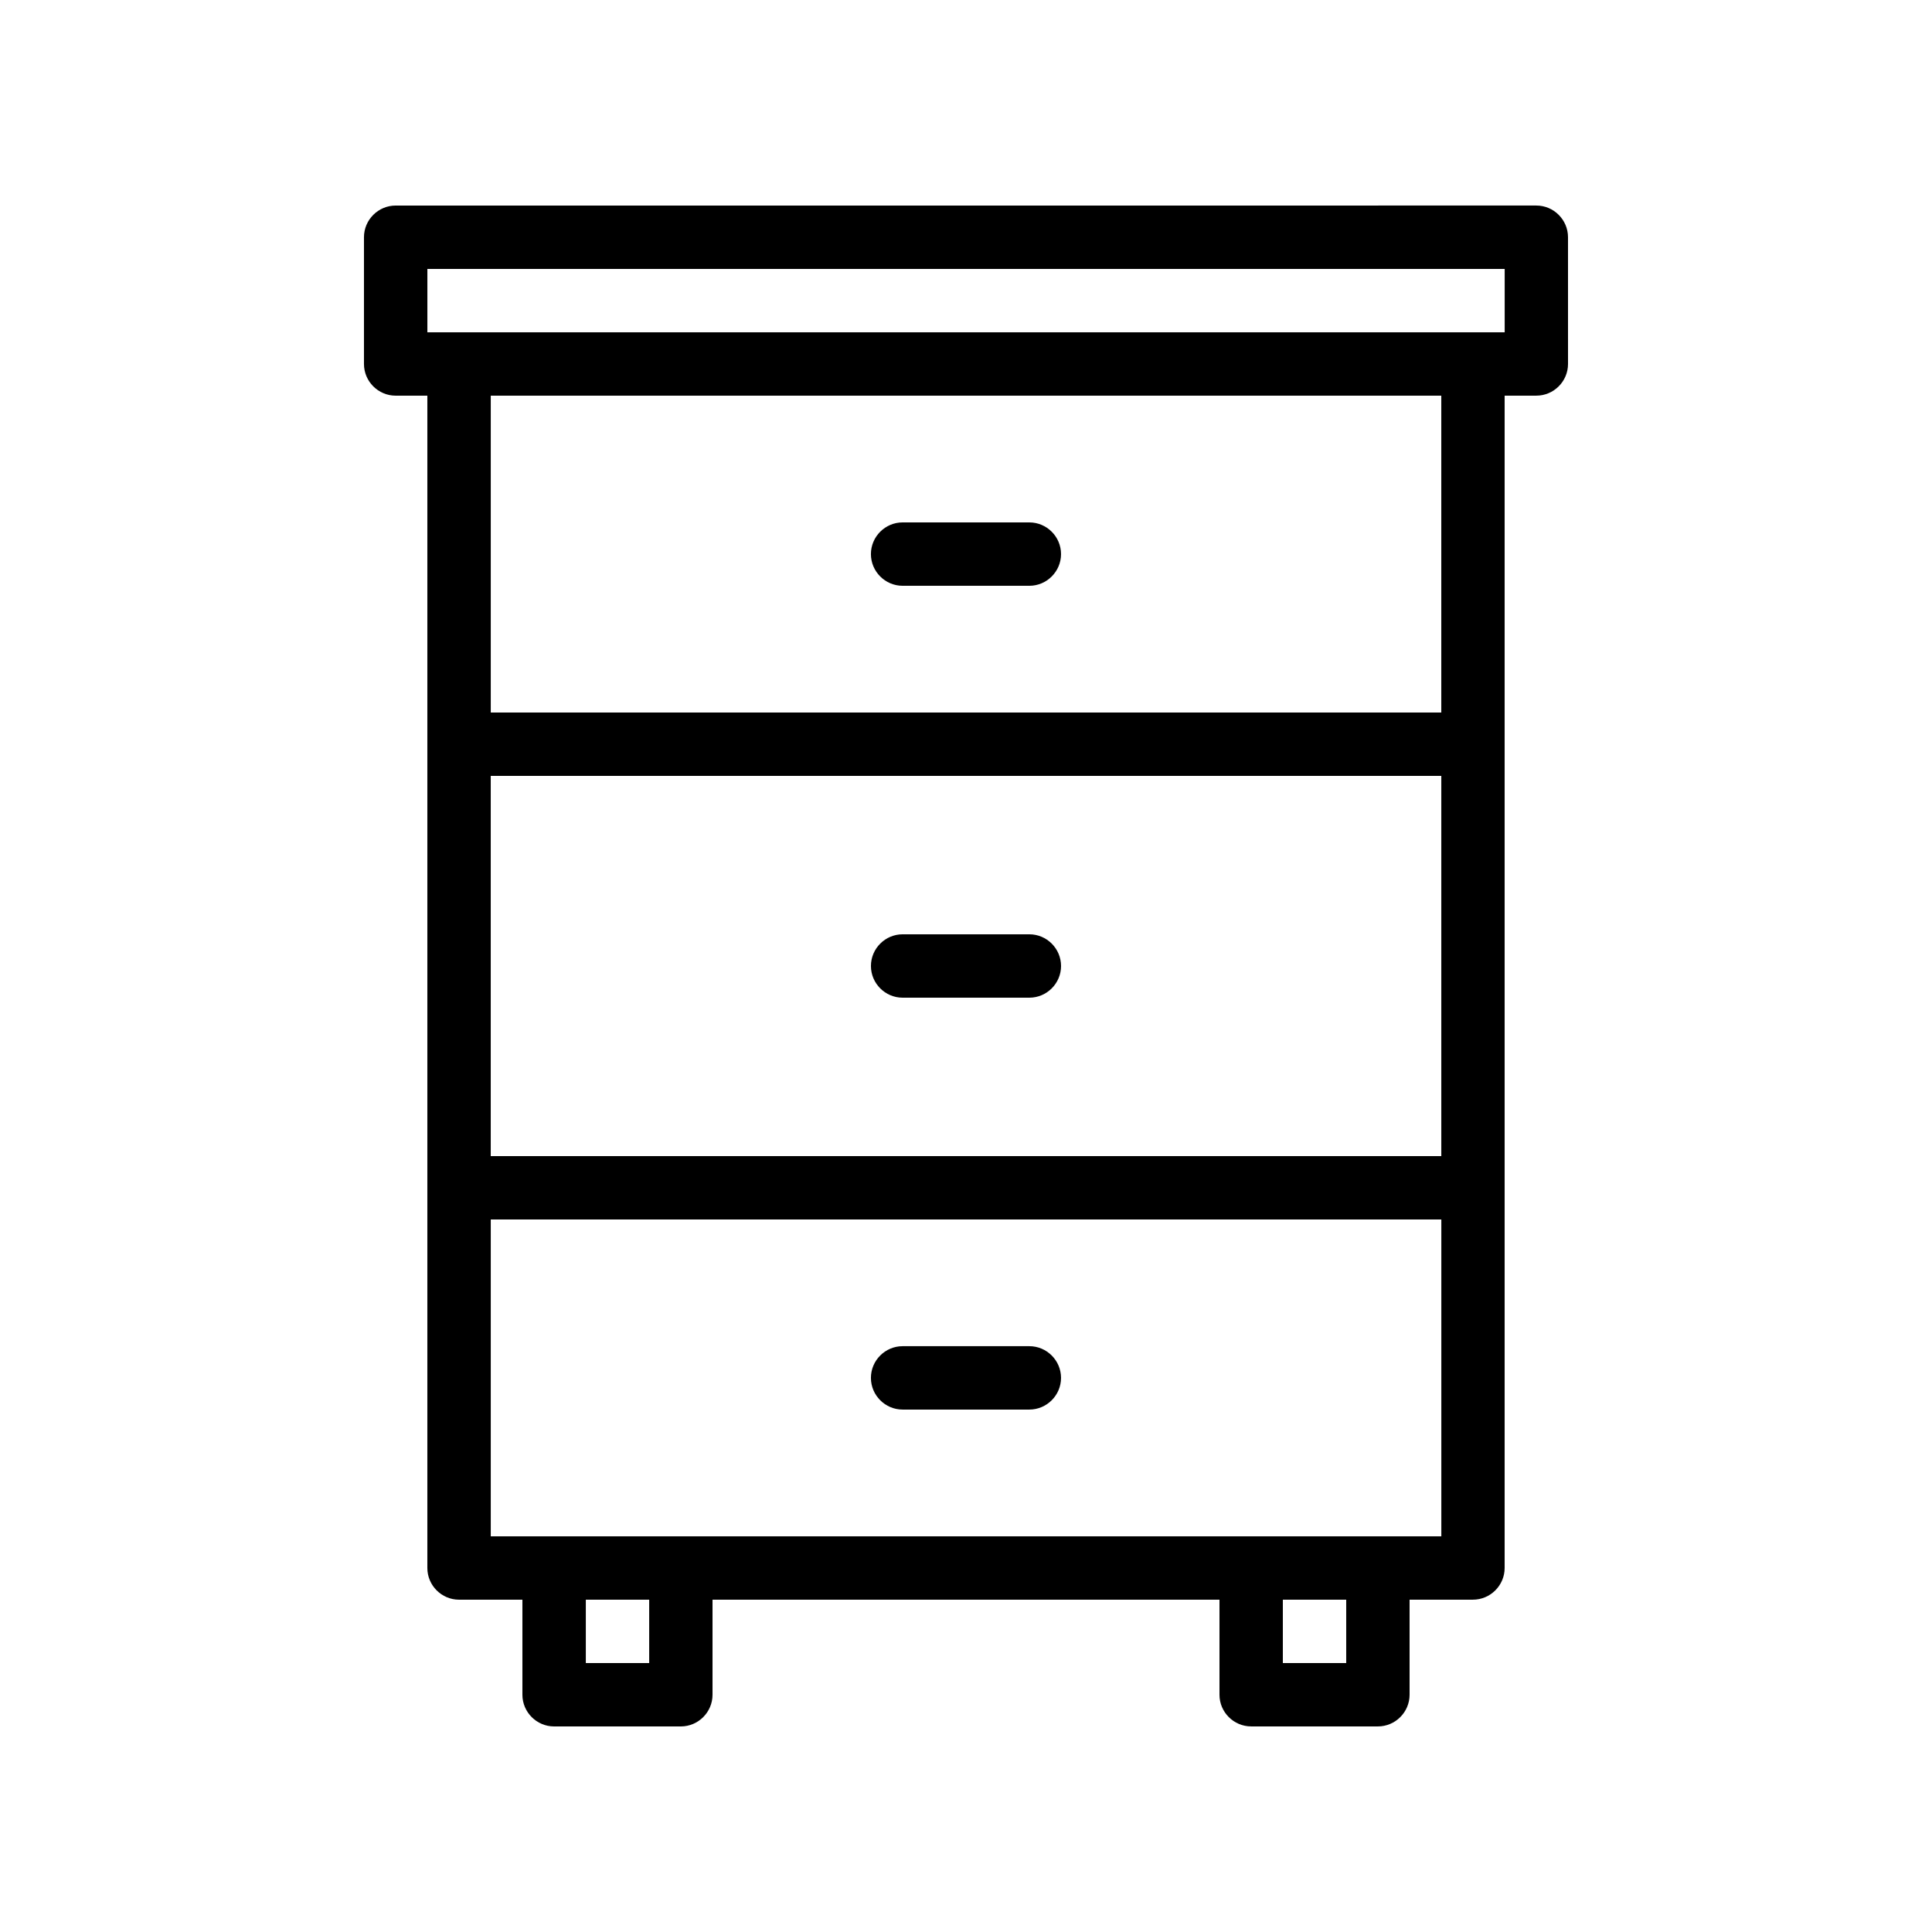 <?xml version="1.0" encoding="UTF-8"?>
<!-- Uploaded to: SVG Repo, www.svgrepo.com, Generator: SVG Repo Mixer Tools -->
<svg fill="#000000" width="800px" height="800px" version="1.1" viewBox="144 144 512 512" xmlns="http://www.w3.org/2000/svg">
 <g>
  <path d="m475.57 601.52h33.586c4.617 0 8.398-3.777 8.398-8.398v-25.191h16.793c4.617 0 8.398-3.777 8.398-8.398v-310.68h8.398c4.617 0 8.398-3.777 8.398-8.398l-0.004-33.586c0-4.617-3.777-8.398-8.398-8.398h-16.793l-268.7 0.004h-16.793c-4.617 0-8.398 3.777-8.398 8.398v33.586c0 4.617 3.777 8.398 8.398 8.398h8.398v310.68c0 4.617 3.777 8.398 8.398 8.398h16.793v25.191c0 4.617 3.777 8.398 8.398 8.398h33.586c4.617 0 8.398-3.777 8.398-8.398v-25.191h134.35v25.191c-0.004 4.609 3.777 8.391 8.395 8.391zm25.191-16.793h-16.793v-16.793h16.793zm-226.71-235.11h251.91v100.76h-251.91zm-16.793-134.35h285.5v16.793h-285.5zm268.7 33.586v83.969h-251.9v-83.969zm-251.9 218.32h251.91v83.969h-251.91zm41.984 117.56h-16.793v-16.793h16.793z"/>
  <path d="m383.2 299.24h33.586c4.617 0 8.398-3.777 8.398-8.398 0-4.617-3.777-8.398-8.398-8.398h-33.586c-4.617 0-8.398 3.777-8.398 8.398 0.004 4.617 3.781 8.398 8.398 8.398z"/>
  <path d="m416.79 391.6h-33.586c-4.617 0-8.398 3.777-8.398 8.398 0 4.617 3.777 8.398 8.398 8.398h33.586c4.617 0 8.398-3.777 8.398-8.398-0.004-4.621-3.781-8.398-8.398-8.398z"/>
  <path d="m383.2 517.55h33.586c4.617 0 8.398-3.777 8.398-8.398 0-4.617-3.777-8.398-8.398-8.398h-33.586c-4.617 0-8.398 3.777-8.398 8.398 0.004 4.621 3.781 8.398 8.398 8.398z"/>
 </g>
</svg>